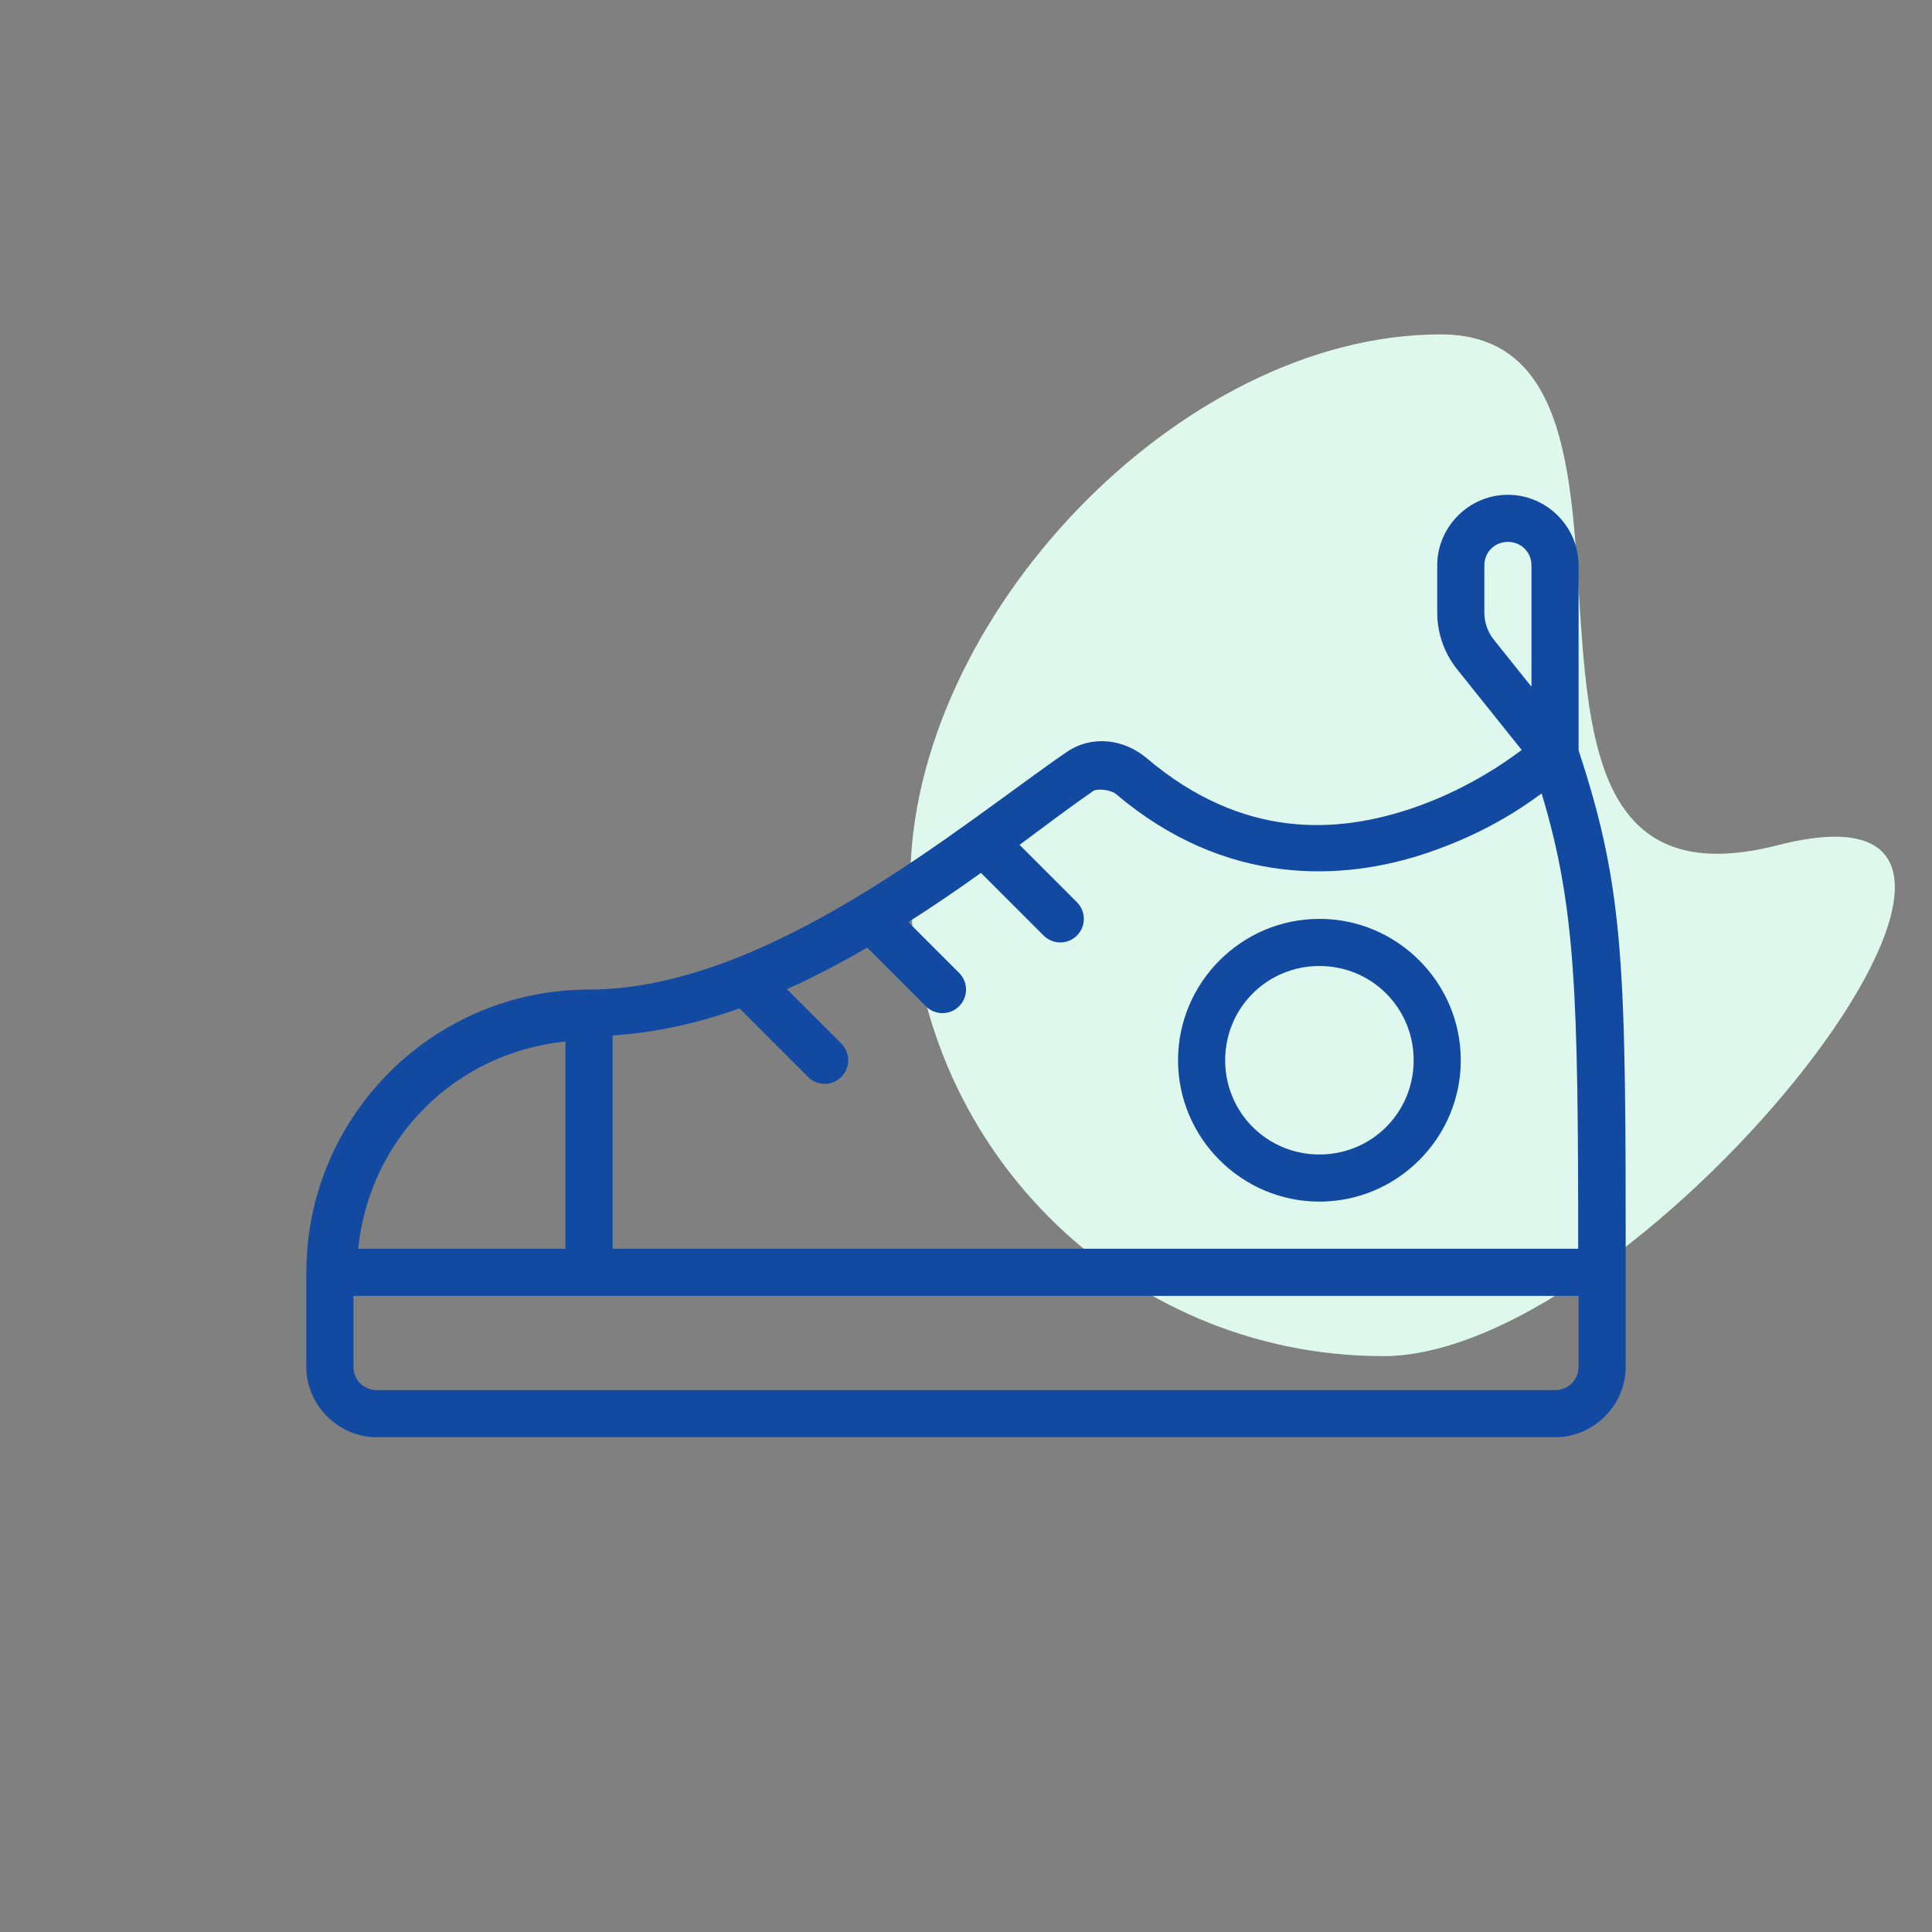 <svg xmlns="http://www.w3.org/2000/svg" width="82" height="82" viewBox="0 0 82 82" fill="none"><rect x="0" y="0" width="82" height="82" fill="#808080" stroke="none"/><path d="M75.445 35.875C89.744 32.21 69.802 57.558 58.713 57.558C47.624 57.558 38.635 48.534 38.635 37.402C38.635 26.27 50.058 14.192 61.147 14.192C72.236 14.192 61.147 39.54 75.445 35.875Z" fill="#DFF8EE"></path><path d="M64 21C62.355 21 61 22.355 61 24V26C61 26.874 61.298 27.724 61.844 28.406L64.586 31.832C63.707 32.49 62.095 33.569 59.959 34.297C56.77 35.383 52.754 35.642 48.67 32.18C47.733 31.386 46.368 31.166 45.262 31.926C40.8 34.991 32.591 42 25 42C18.411 42 13.047 47.342 13.004 53.922C13.003 53.929 13.002 53.936 13.002 53.943C13.002 53.962 13 53.981 13 54V58C13 59.645 14.355 61 16 61H66C67.645 61 69 59.645 69 58V54C69 41.123 68.975 37.833 67 31.848V24C67 22.355 65.645 21 64 21L64 21ZM64 23C64.564 23 65 23.436 65 24V29.148L63.406 27.156C63.144 26.828 63 26.42 63 26V24C63 23.436 63.436 23 64 23H64ZM46.582 33.52C46.825 33.495 47.199 33.558 47.375 33.708C52.009 37.636 56.984 37.423 60.604 36.19C62.886 35.413 64.402 34.433 65.432 33.676C66.882 38.489 66.982 42.222 66.983 53H32.001H26.001V43.947C27.829 43.831 29.636 43.423 31.386 42.799L34.294 45.707C34.684 46.098 35.318 46.098 35.708 45.707C36.099 45.317 36.099 44.684 35.708 44.293L33.398 41.983C34.573 41.456 35.71 40.856 36.806 40.219L39.294 42.707C39.685 43.098 40.318 43.098 40.708 42.707C41.099 42.317 41.099 41.684 40.708 41.293L38.552 39.137C39.643 38.439 40.672 37.739 41.634 37.047L44.294 39.707C44.685 40.098 45.318 40.098 45.708 39.707C46.099 39.317 46.099 38.684 45.708 38.293L43.273 35.858C44.457 34.978 45.535 34.166 46.396 33.575C46.436 33.547 46.502 33.528 46.583 33.52L46.582 33.52ZM24 44.202V53.001H15.201C15.689 48.308 19.307 44.689 24 44.202ZM15 55.001H25H32H67V58.001C67 58.565 66.564 59.001 66 59.001H16C15.436 59.001 15 58.565 15 58.001V55.001Z" fill="#1249A1"></path><path d="M56 39C52.698 39 50 41.698 50 45C50 48.302 52.698 51 56 51C59.302 51 62 48.302 62 45C62 41.698 59.302 39 56 39ZM56 41C58.221 41 60 42.779 60 45C60 47.221 58.221 49 56 49C53.779 49 52 47.221 52 45C52 42.779 53.779 41 56 41Z" fill="#1249A1"></path></svg>